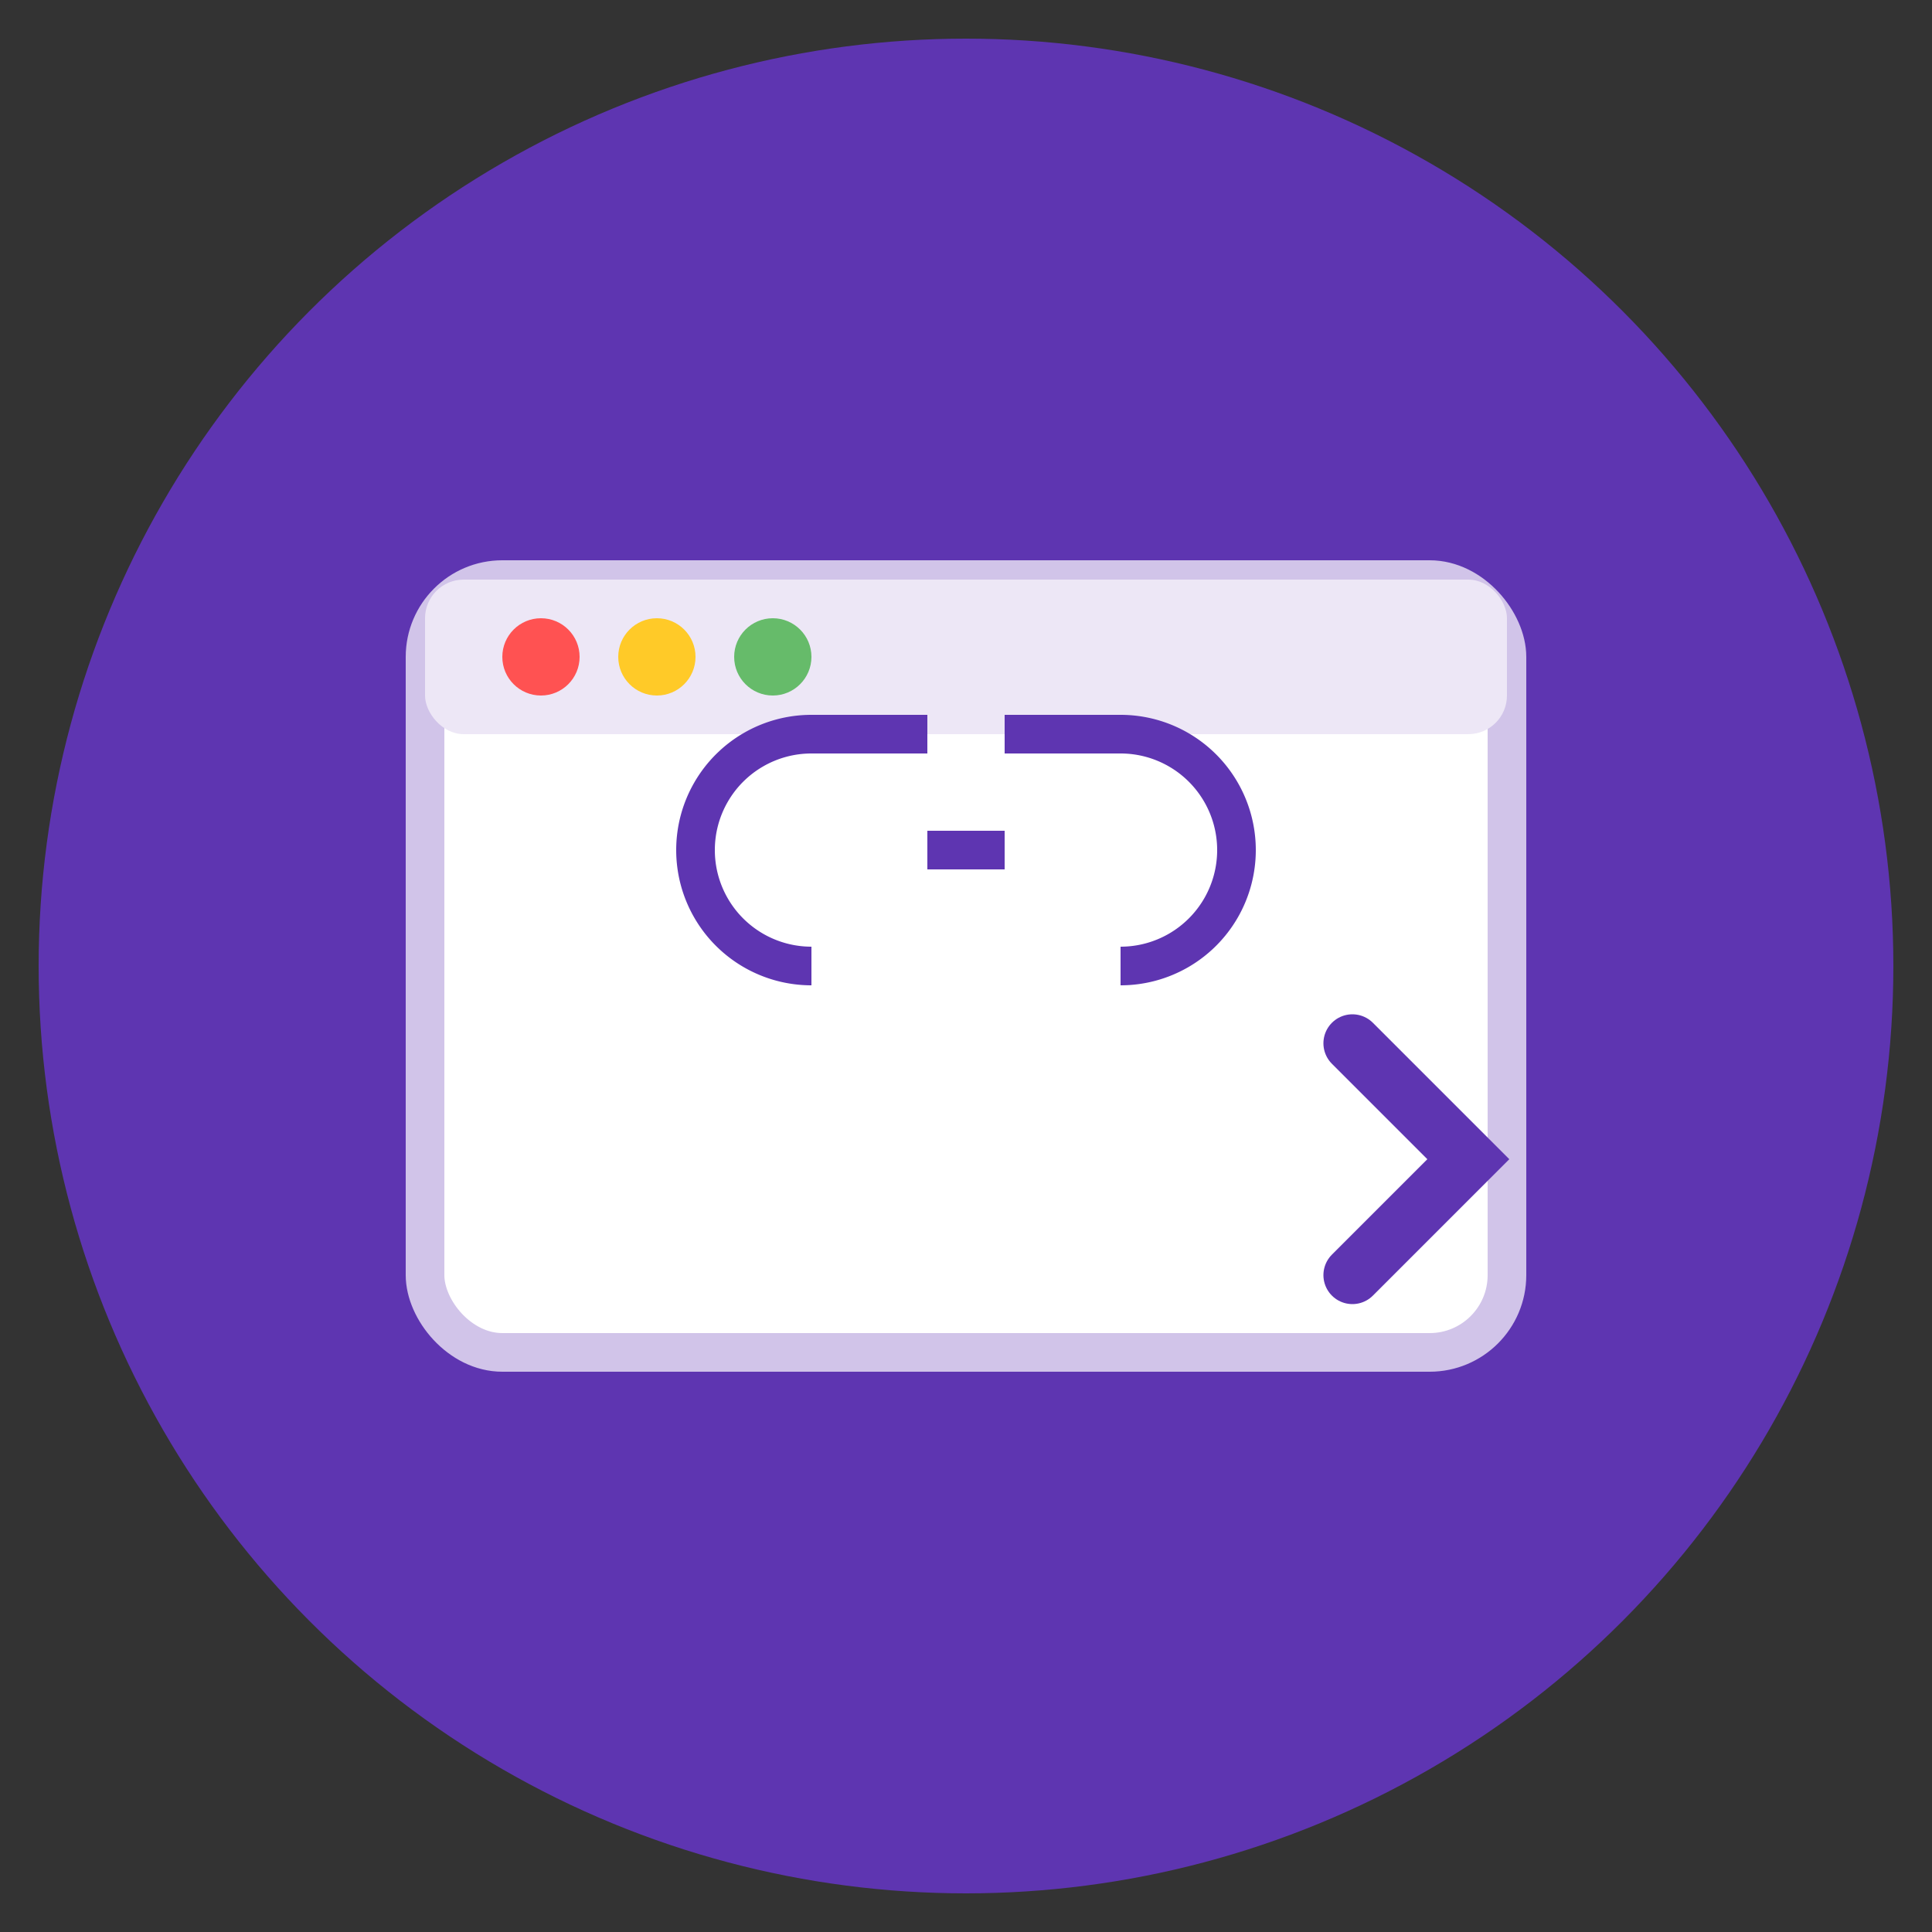 <svg xmlns="http://www.w3.org/2000/svg" viewBox="0 0 100 100"><rect x="0" y="0" width="100" height="100" fill="#333333" stroke="none"/>   <!-- Background -->   <circle cx="50" cy="50" r="48" fill="#5E35B1"/>    <!-- Browser Window -->   <rect x="22" y="30" width="56" height="40" rx="4" fill="#FFFFFF" stroke="#D1C4E9" stroke-width="2"/>   <rect x="22" y="30" width="56" height="8" rx="2" fill="#EDE7F6"/>   <circle cx="28" cy="34" r="2" fill="#FF5252"/>   <circle cx="34" cy="34" r="2" fill="#FFCA28"/>   <circle cx="40" cy="34" r="2" fill="#66BB6A"/>    <!-- Link Icon -->   <path d="M42 50 a6 6 0 0 1 0 -12 h6" stroke="#5E35B1" stroke-width="2" fill="none"/>   <path d="M58 50 a6 6 0 0 0 0 -12 h-6" stroke="#5E35B1" stroke-width="2" fill="none"/>   <line x1="48" y1="44" x2="52" y2="44" stroke="#5E35B1" stroke-width="2"/>    <!-- Open Arrows -->   <path d="M70 66 L76 60 L70 54" stroke="#5E35B1" stroke-width="3" fill="none" stroke-linecap="round"/> </svg>